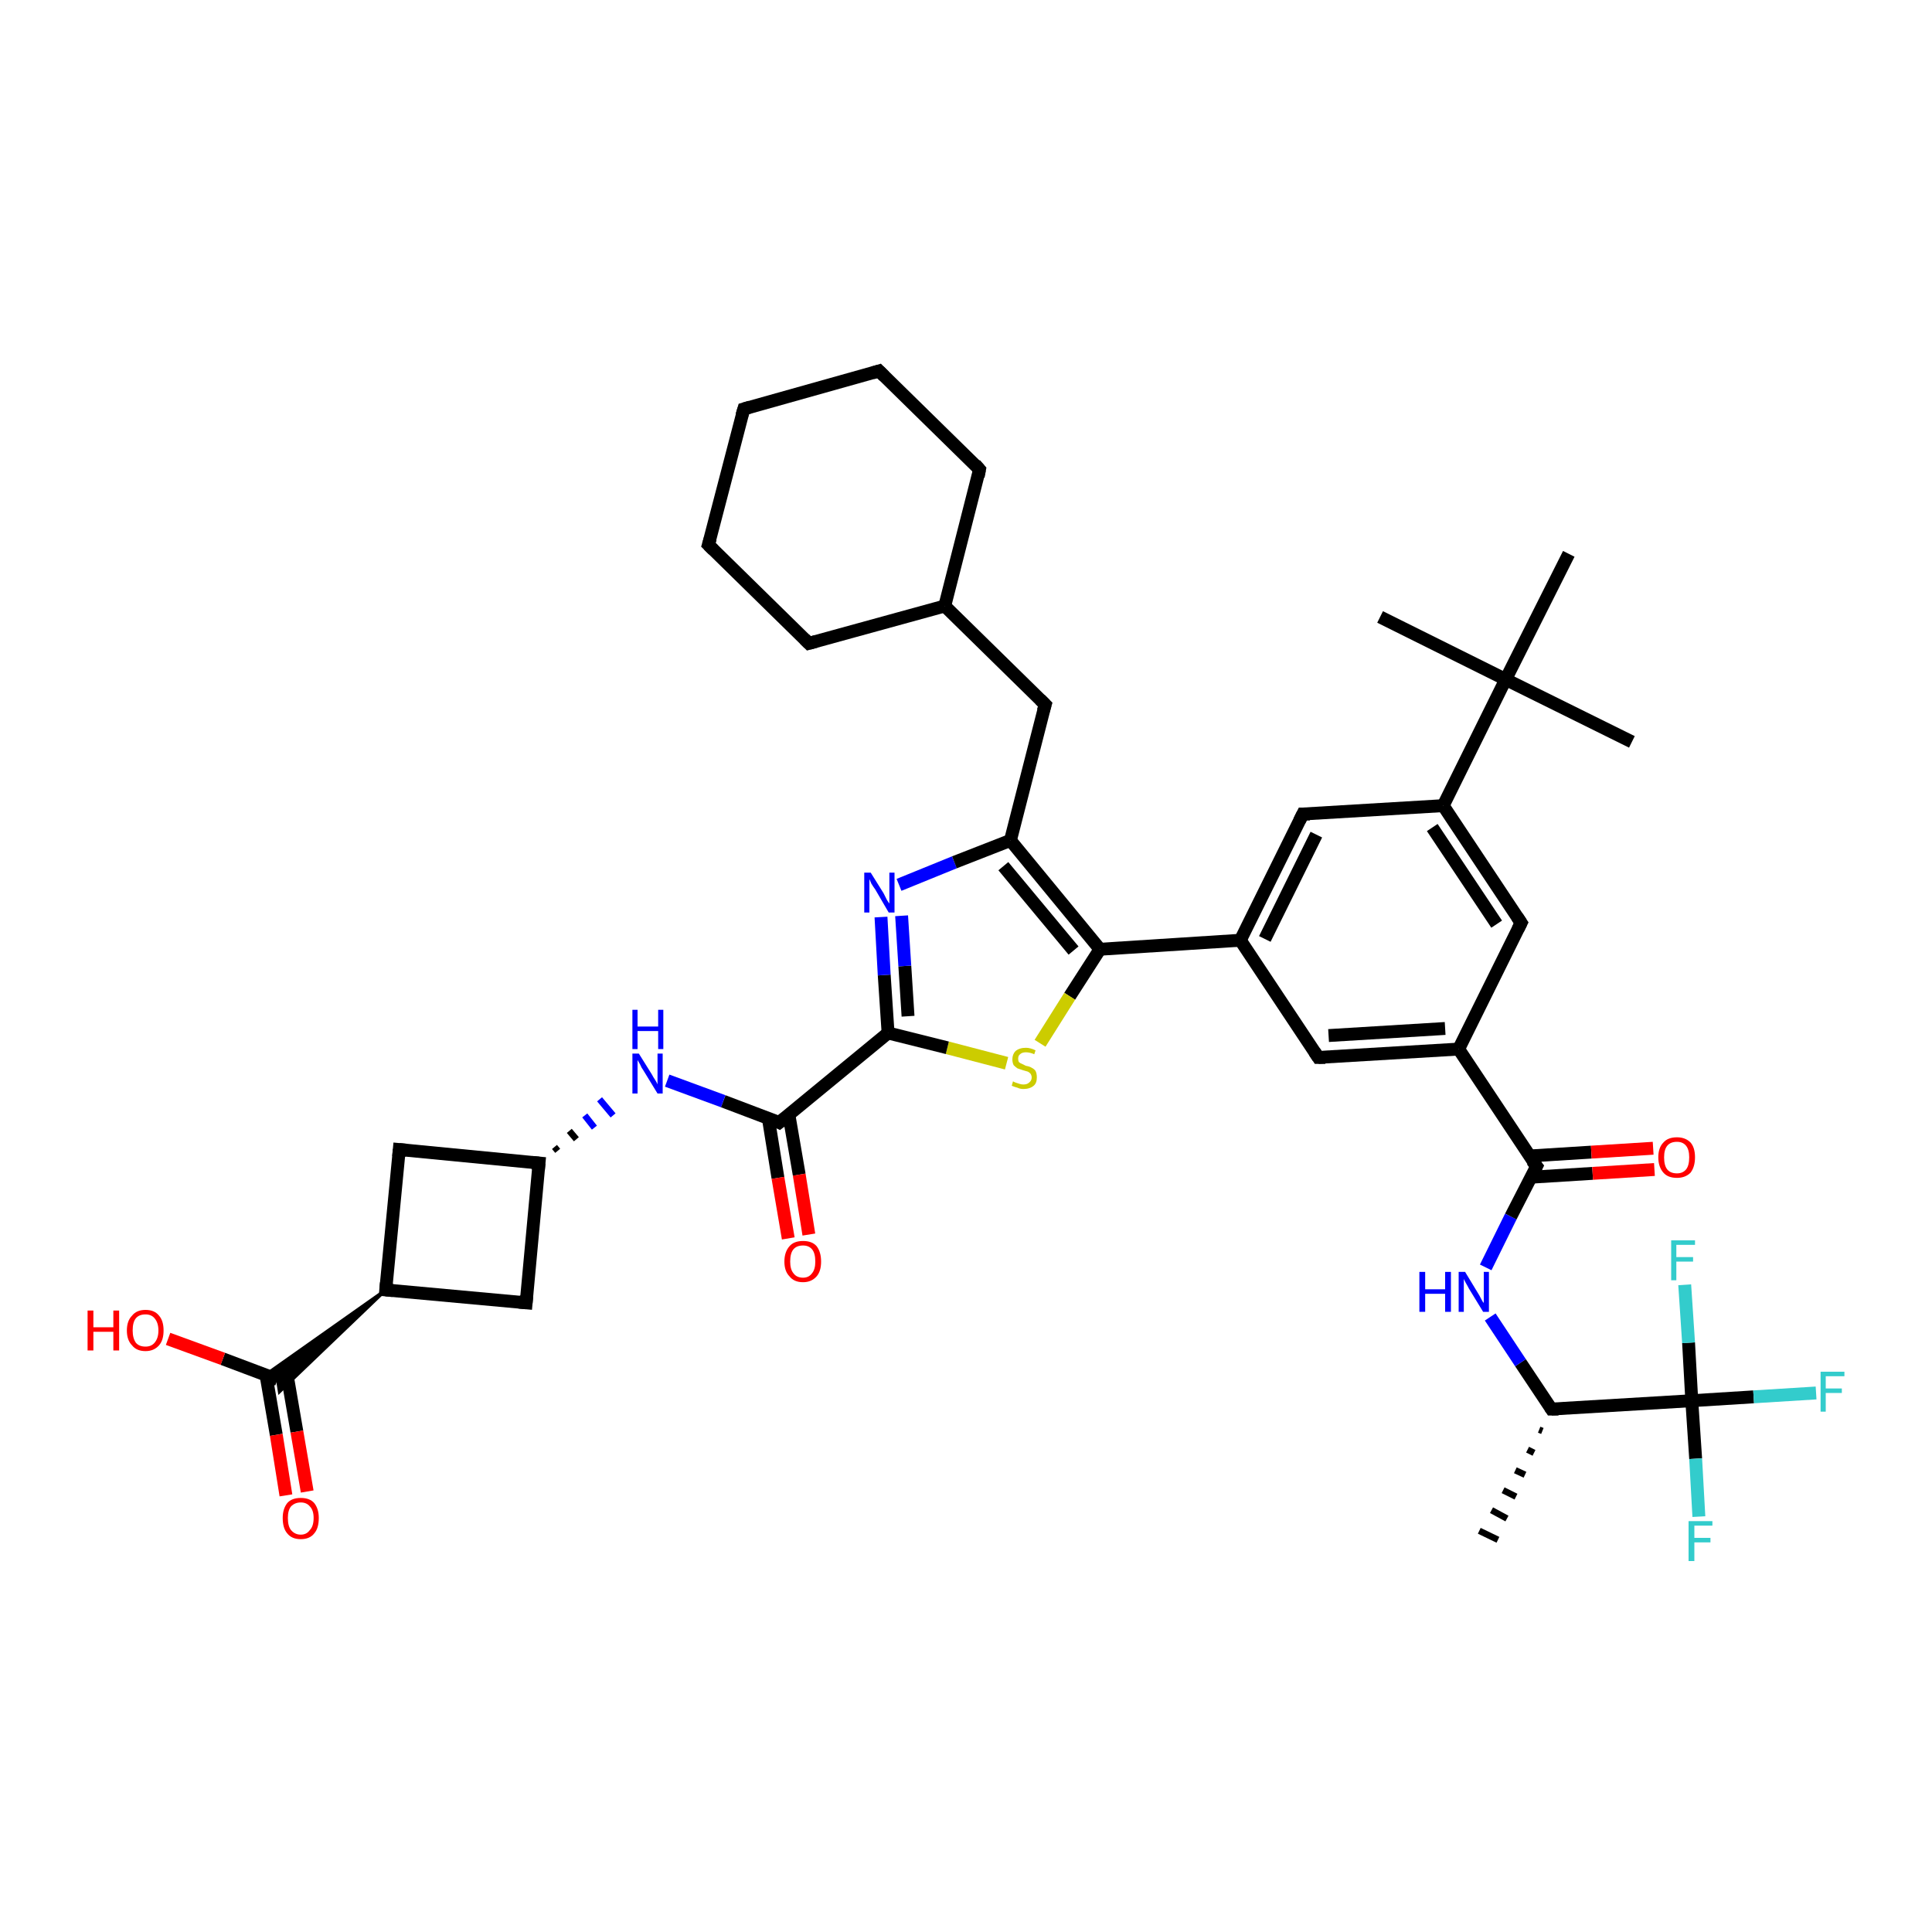 <?xml version='1.0' encoding='iso-8859-1'?>
<svg version='1.1' baseProfile='full'
              xmlns='http://www.w3.org/2000/svg'
                      xmlns:rdkit='http://www.rdkit.org/xml'
                      xmlns:xlink='http://www.w3.org/1999/xlink'
                  xml:space='preserve'
width='300px' height='300px' viewBox='0 0 300 300'>
<!-- END OF HEADER -->
<rect style='opacity:1.0;fill:#FFFFFF;stroke:none' width='300.0' height='300.0' x='0.0' y='0.0'> </rect>
<path class='bond-0 atom-1 atom-0' d='M 239.5,222.2 L 239.0,222.0' style='fill:none;fill-rule:evenodd;stroke:#000000;stroke-width:1.0px;stroke-linecap:butt;stroke-linejoin:miter;stroke-opacity:1' />
<path class='bond-0 atom-1 atom-0' d='M 238.2,225.6 L 237.2,225.1' style='fill:none;fill-rule:evenodd;stroke:#000000;stroke-width:1.0px;stroke-linecap:butt;stroke-linejoin:miter;stroke-opacity:1' />
<path class='bond-0 atom-1 atom-0' d='M 236.8,229.0 L 235.3,228.3' style='fill:none;fill-rule:evenodd;stroke:#000000;stroke-width:1.0px;stroke-linecap:butt;stroke-linejoin:miter;stroke-opacity:1' />
<path class='bond-0 atom-1 atom-0' d='M 235.4,232.4 L 233.4,231.4' style='fill:none;fill-rule:evenodd;stroke:#000000;stroke-width:1.0px;stroke-linecap:butt;stroke-linejoin:miter;stroke-opacity:1' />
<path class='bond-0 atom-1 atom-0' d='M 234.0,235.8 L 231.6,234.5' style='fill:none;fill-rule:evenodd;stroke:#000000;stroke-width:1.0px;stroke-linecap:butt;stroke-linejoin:miter;stroke-opacity:1' />
<path class='bond-0 atom-1 atom-0' d='M 232.6,239.1 L 229.7,237.7' style='fill:none;fill-rule:evenodd;stroke:#000000;stroke-width:1.0px;stroke-linecap:butt;stroke-linejoin:miter;stroke-opacity:1' />
<path class='bond-1 atom-1 atom-2' d='M 240.9,218.8 L 236.1,211.6' style='fill:none;fill-rule:evenodd;stroke:#000000;stroke-width:2.0px;stroke-linecap:butt;stroke-linejoin:miter;stroke-opacity:1' />
<path class='bond-1 atom-1 atom-2' d='M 236.1,211.6 L 231.4,204.5' style='fill:none;fill-rule:evenodd;stroke:#0000FF;stroke-width:2.0px;stroke-linecap:butt;stroke-linejoin:miter;stroke-opacity:1' />
<path class='bond-2 atom-2 atom-3' d='M 230.7,196.8 L 234.6,188.9' style='fill:none;fill-rule:evenodd;stroke:#0000FF;stroke-width:2.0px;stroke-linecap:butt;stroke-linejoin:miter;stroke-opacity:1' />
<path class='bond-2 atom-2 atom-3' d='M 234.6,188.9 L 238.6,181.1' style='fill:none;fill-rule:evenodd;stroke:#000000;stroke-width:2.0px;stroke-linecap:butt;stroke-linejoin:miter;stroke-opacity:1' />
<path class='bond-3 atom-3 atom-4' d='M 237.7,182.8 L 247.3,182.2' style='fill:none;fill-rule:evenodd;stroke:#000000;stroke-width:2.0px;stroke-linecap:butt;stroke-linejoin:miter;stroke-opacity:1' />
<path class='bond-3 atom-3 atom-4' d='M 247.3,182.2 L 256.9,181.6' style='fill:none;fill-rule:evenodd;stroke:#FF0000;stroke-width:2.0px;stroke-linecap:butt;stroke-linejoin:miter;stroke-opacity:1' />
<path class='bond-3 atom-3 atom-4' d='M 237.5,179.5 L 247.1,178.9' style='fill:none;fill-rule:evenodd;stroke:#000000;stroke-width:2.0px;stroke-linecap:butt;stroke-linejoin:miter;stroke-opacity:1' />
<path class='bond-3 atom-3 atom-4' d='M 247.1,178.9 L 256.7,178.3' style='fill:none;fill-rule:evenodd;stroke:#FF0000;stroke-width:2.0px;stroke-linecap:butt;stroke-linejoin:miter;stroke-opacity:1' />
<path class='bond-4 atom-3 atom-5' d='M 238.6,181.1 L 226.5,162.9' style='fill:none;fill-rule:evenodd;stroke:#000000;stroke-width:2.0px;stroke-linecap:butt;stroke-linejoin:miter;stroke-opacity:1' />
<path class='bond-5 atom-5 atom-6' d='M 226.5,162.9 L 204.7,164.2' style='fill:none;fill-rule:evenodd;stroke:#000000;stroke-width:2.0px;stroke-linecap:butt;stroke-linejoin:miter;stroke-opacity:1' />
<path class='bond-5 atom-5 atom-6' d='M 224.4,159.7 L 206.3,160.8' style='fill:none;fill-rule:evenodd;stroke:#000000;stroke-width:2.0px;stroke-linecap:butt;stroke-linejoin:miter;stroke-opacity:1' />
<path class='bond-6 atom-6 atom-7' d='M 204.7,164.2 L 192.6,146.0' style='fill:none;fill-rule:evenodd;stroke:#000000;stroke-width:2.0px;stroke-linecap:butt;stroke-linejoin:miter;stroke-opacity:1' />
<path class='bond-7 atom-7 atom-8' d='M 192.6,146.0 L 202.3,126.4' style='fill:none;fill-rule:evenodd;stroke:#000000;stroke-width:2.0px;stroke-linecap:butt;stroke-linejoin:miter;stroke-opacity:1' />
<path class='bond-7 atom-7 atom-8' d='M 196.4,145.8 L 204.4,129.6' style='fill:none;fill-rule:evenodd;stroke:#000000;stroke-width:2.0px;stroke-linecap:butt;stroke-linejoin:miter;stroke-opacity:1' />
<path class='bond-8 atom-8 atom-9' d='M 202.3,126.4 L 224.1,125.1' style='fill:none;fill-rule:evenodd;stroke:#000000;stroke-width:2.0px;stroke-linecap:butt;stroke-linejoin:miter;stroke-opacity:1' />
<path class='bond-9 atom-9 atom-10' d='M 224.1,125.1 L 236.2,143.3' style='fill:none;fill-rule:evenodd;stroke:#000000;stroke-width:2.0px;stroke-linecap:butt;stroke-linejoin:miter;stroke-opacity:1' />
<path class='bond-9 atom-9 atom-10' d='M 222.4,128.5 L 232.4,143.5' style='fill:none;fill-rule:evenodd;stroke:#000000;stroke-width:2.0px;stroke-linecap:butt;stroke-linejoin:miter;stroke-opacity:1' />
<path class='bond-10 atom-9 atom-11' d='M 224.1,125.1 L 233.8,105.5' style='fill:none;fill-rule:evenodd;stroke:#000000;stroke-width:2.0px;stroke-linecap:butt;stroke-linejoin:miter;stroke-opacity:1' />
<path class='bond-11 atom-11 atom-12' d='M 233.8,105.5 L 253.4,115.2' style='fill:none;fill-rule:evenodd;stroke:#000000;stroke-width:2.0px;stroke-linecap:butt;stroke-linejoin:miter;stroke-opacity:1' />
<path class='bond-12 atom-11 atom-13' d='M 233.8,105.5 L 214.3,95.8' style='fill:none;fill-rule:evenodd;stroke:#000000;stroke-width:2.0px;stroke-linecap:butt;stroke-linejoin:miter;stroke-opacity:1' />
<path class='bond-13 atom-11 atom-14' d='M 233.8,105.5 L 243.6,86.0' style='fill:none;fill-rule:evenodd;stroke:#000000;stroke-width:2.0px;stroke-linecap:butt;stroke-linejoin:miter;stroke-opacity:1' />
<path class='bond-14 atom-7 atom-15' d='M 192.6,146.0 L 170.8,147.4' style='fill:none;fill-rule:evenodd;stroke:#000000;stroke-width:2.0px;stroke-linecap:butt;stroke-linejoin:miter;stroke-opacity:1' />
<path class='bond-15 atom-15 atom-16' d='M 170.8,147.4 L 166.1,154.7' style='fill:none;fill-rule:evenodd;stroke:#000000;stroke-width:2.0px;stroke-linecap:butt;stroke-linejoin:miter;stroke-opacity:1' />
<path class='bond-15 atom-15 atom-16' d='M 166.1,154.7 L 161.5,162.0' style='fill:none;fill-rule:evenodd;stroke:#CCCC00;stroke-width:2.0px;stroke-linecap:butt;stroke-linejoin:miter;stroke-opacity:1' />
<path class='bond-16 atom-16 atom-17' d='M 156.3,165.1 L 147.1,162.7' style='fill:none;fill-rule:evenodd;stroke:#CCCC00;stroke-width:2.0px;stroke-linecap:butt;stroke-linejoin:miter;stroke-opacity:1' />
<path class='bond-16 atom-16 atom-17' d='M 147.1,162.7 L 137.9,160.4' style='fill:none;fill-rule:evenodd;stroke:#000000;stroke-width:2.0px;stroke-linecap:butt;stroke-linejoin:miter;stroke-opacity:1' />
<path class='bond-17 atom-17 atom-18' d='M 137.9,160.4 L 137.3,151.4' style='fill:none;fill-rule:evenodd;stroke:#000000;stroke-width:2.0px;stroke-linecap:butt;stroke-linejoin:miter;stroke-opacity:1' />
<path class='bond-17 atom-17 atom-18' d='M 137.3,151.4 L 136.8,142.4' style='fill:none;fill-rule:evenodd;stroke:#0000FF;stroke-width:2.0px;stroke-linecap:butt;stroke-linejoin:miter;stroke-opacity:1' />
<path class='bond-17 atom-17 atom-18' d='M 141.0,157.8 L 140.5,150.0' style='fill:none;fill-rule:evenodd;stroke:#000000;stroke-width:2.0px;stroke-linecap:butt;stroke-linejoin:miter;stroke-opacity:1' />
<path class='bond-17 atom-17 atom-18' d='M 140.5,150.0 L 140.0,142.2' style='fill:none;fill-rule:evenodd;stroke:#0000FF;stroke-width:2.0px;stroke-linecap:butt;stroke-linejoin:miter;stroke-opacity:1' />
<path class='bond-18 atom-18 atom-19' d='M 139.6,137.4 L 148.2,133.9' style='fill:none;fill-rule:evenodd;stroke:#0000FF;stroke-width:2.0px;stroke-linecap:butt;stroke-linejoin:miter;stroke-opacity:1' />
<path class='bond-18 atom-18 atom-19' d='M 148.2,133.9 L 156.9,130.5' style='fill:none;fill-rule:evenodd;stroke:#000000;stroke-width:2.0px;stroke-linecap:butt;stroke-linejoin:miter;stroke-opacity:1' />
<path class='bond-19 atom-19 atom-20' d='M 156.9,130.5 L 162.3,109.4' style='fill:none;fill-rule:evenodd;stroke:#000000;stroke-width:2.0px;stroke-linecap:butt;stroke-linejoin:miter;stroke-opacity:1' />
<path class='bond-20 atom-20 atom-21' d='M 162.3,109.4 L 146.7,94.1' style='fill:none;fill-rule:evenodd;stroke:#000000;stroke-width:2.0px;stroke-linecap:butt;stroke-linejoin:miter;stroke-opacity:1' />
<path class='bond-21 atom-21 atom-22' d='M 146.7,94.1 L 152.1,72.9' style='fill:none;fill-rule:evenodd;stroke:#000000;stroke-width:2.0px;stroke-linecap:butt;stroke-linejoin:miter;stroke-opacity:1' />
<path class='bond-22 atom-22 atom-23' d='M 152.1,72.9 L 136.5,57.6' style='fill:none;fill-rule:evenodd;stroke:#000000;stroke-width:2.0px;stroke-linecap:butt;stroke-linejoin:miter;stroke-opacity:1' />
<path class='bond-23 atom-23 atom-24' d='M 136.5,57.6 L 115.5,63.5' style='fill:none;fill-rule:evenodd;stroke:#000000;stroke-width:2.0px;stroke-linecap:butt;stroke-linejoin:miter;stroke-opacity:1' />
<path class='bond-24 atom-24 atom-25' d='M 115.5,63.5 L 110.0,84.6' style='fill:none;fill-rule:evenodd;stroke:#000000;stroke-width:2.0px;stroke-linecap:butt;stroke-linejoin:miter;stroke-opacity:1' />
<path class='bond-25 atom-25 atom-26' d='M 110.0,84.6 L 125.6,99.9' style='fill:none;fill-rule:evenodd;stroke:#000000;stroke-width:2.0px;stroke-linecap:butt;stroke-linejoin:miter;stroke-opacity:1' />
<path class='bond-26 atom-17 atom-27' d='M 137.9,160.4 L 121.0,174.3' style='fill:none;fill-rule:evenodd;stroke:#000000;stroke-width:2.0px;stroke-linecap:butt;stroke-linejoin:miter;stroke-opacity:1' />
<path class='bond-27 atom-27 atom-28' d='M 119.3,173.6 L 120.8,182.9' style='fill:none;fill-rule:evenodd;stroke:#000000;stroke-width:2.0px;stroke-linecap:butt;stroke-linejoin:miter;stroke-opacity:1' />
<path class='bond-27 atom-27 atom-28' d='M 120.8,182.9 L 122.4,192.3' style='fill:none;fill-rule:evenodd;stroke:#FF0000;stroke-width:2.0px;stroke-linecap:butt;stroke-linejoin:miter;stroke-opacity:1' />
<path class='bond-27 atom-27 atom-28' d='M 122.5,173.1 L 124.1,182.4' style='fill:none;fill-rule:evenodd;stroke:#000000;stroke-width:2.0px;stroke-linecap:butt;stroke-linejoin:miter;stroke-opacity:1' />
<path class='bond-27 atom-27 atom-28' d='M 124.1,182.4 L 125.6,191.7' style='fill:none;fill-rule:evenodd;stroke:#FF0000;stroke-width:2.0px;stroke-linecap:butt;stroke-linejoin:miter;stroke-opacity:1' />
<path class='bond-28 atom-27 atom-29' d='M 121.0,174.3 L 112.3,171.0' style='fill:none;fill-rule:evenodd;stroke:#000000;stroke-width:2.0px;stroke-linecap:butt;stroke-linejoin:miter;stroke-opacity:1' />
<path class='bond-28 atom-27 atom-29' d='M 112.3,171.0 L 103.6,167.8' style='fill:none;fill-rule:evenodd;stroke:#0000FF;stroke-width:2.0px;stroke-linecap:butt;stroke-linejoin:miter;stroke-opacity:1' />
<path class='bond-29 atom-30 atom-29' d='M 86.6,178.7 L 86.1,178.1' style='fill:none;fill-rule:evenodd;stroke:#000000;stroke-width:1.0px;stroke-linecap:butt;stroke-linejoin:miter;stroke-opacity:1' />
<path class='bond-29 atom-30 atom-29' d='M 89.5,176.9 L 88.4,175.6' style='fill:none;fill-rule:evenodd;stroke:#000000;stroke-width:1.0px;stroke-linecap:butt;stroke-linejoin:miter;stroke-opacity:1' />
<path class='bond-29 atom-30 atom-29' d='M 92.3,175.1 L 90.8,173.2' style='fill:none;fill-rule:evenodd;stroke:#0000FF;stroke-width:1.0px;stroke-linecap:butt;stroke-linejoin:miter;stroke-opacity:1' />
<path class='bond-29 atom-30 atom-29' d='M 95.2,173.2 L 93.1,170.7' style='fill:none;fill-rule:evenodd;stroke:#0000FF;stroke-width:1.0px;stroke-linecap:butt;stroke-linejoin:miter;stroke-opacity:1' />
<path class='bond-30 atom-30 atom-31' d='M 83.7,180.6 L 62.0,178.5' style='fill:none;fill-rule:evenodd;stroke:#000000;stroke-width:2.0px;stroke-linecap:butt;stroke-linejoin:miter;stroke-opacity:1' />
<path class='bond-31 atom-31 atom-32' d='M 62.0,178.5 L 59.9,200.3' style='fill:none;fill-rule:evenodd;stroke:#000000;stroke-width:2.0px;stroke-linecap:butt;stroke-linejoin:miter;stroke-opacity:1' />
<path class='bond-32 atom-32 atom-33' d='M 59.9,200.3 L 81.7,202.3' style='fill:none;fill-rule:evenodd;stroke:#000000;stroke-width:2.0px;stroke-linecap:butt;stroke-linejoin:miter;stroke-opacity:1' />
<path class='bond-33 atom-32 atom-34' d='M 59.9,200.3 L 43.4,216.1 L 43.1,214.2 Z' style='fill:#000000;fill-rule:evenodd;fill-opacity:1;stroke:#000000;stroke-width:0.5px;stroke-linecap:butt;stroke-linejoin:miter;stroke-opacity:1;' />
<path class='bond-33 atom-32 atom-34' d='M 59.9,200.3 L 43.1,214.2 L 41.2,213.5 Z' style='fill:#000000;fill-rule:evenodd;fill-opacity:1;stroke:#000000;stroke-width:0.5px;stroke-linecap:butt;stroke-linejoin:miter;stroke-opacity:1;' />
<path class='bond-34 atom-34 atom-35' d='M 43.1,214.2 L 34.6,211.0' style='fill:none;fill-rule:evenodd;stroke:#000000;stroke-width:2.0px;stroke-linecap:butt;stroke-linejoin:miter;stroke-opacity:1' />
<path class='bond-34 atom-34 atom-35' d='M 34.6,211.0 L 26.1,207.9' style='fill:none;fill-rule:evenodd;stroke:#FF0000;stroke-width:2.0px;stroke-linecap:butt;stroke-linejoin:miter;stroke-opacity:1' />
<path class='bond-35 atom-34 atom-36' d='M 41.3,213.5 L 42.9,222.8' style='fill:none;fill-rule:evenodd;stroke:#000000;stroke-width:2.0px;stroke-linecap:butt;stroke-linejoin:miter;stroke-opacity:1' />
<path class='bond-35 atom-34 atom-36' d='M 42.9,222.8 L 44.4,232.2' style='fill:none;fill-rule:evenodd;stroke:#FF0000;stroke-width:2.0px;stroke-linecap:butt;stroke-linejoin:miter;stroke-opacity:1' />
<path class='bond-35 atom-34 atom-36' d='M 44.5,213.0 L 46.1,222.3' style='fill:none;fill-rule:evenodd;stroke:#000000;stroke-width:2.0px;stroke-linecap:butt;stroke-linejoin:miter;stroke-opacity:1' />
<path class='bond-35 atom-34 atom-36' d='M 46.1,222.3 L 47.7,231.6' style='fill:none;fill-rule:evenodd;stroke:#FF0000;stroke-width:2.0px;stroke-linecap:butt;stroke-linejoin:miter;stroke-opacity:1' />
<path class='bond-36 atom-1 atom-37' d='M 240.9,218.8 L 262.7,217.5' style='fill:none;fill-rule:evenodd;stroke:#000000;stroke-width:2.0px;stroke-linecap:butt;stroke-linejoin:miter;stroke-opacity:1' />
<path class='bond-37 atom-37 atom-38' d='M 262.7,217.5 L 272.3,216.9' style='fill:none;fill-rule:evenodd;stroke:#000000;stroke-width:2.0px;stroke-linecap:butt;stroke-linejoin:miter;stroke-opacity:1' />
<path class='bond-37 atom-37 atom-38' d='M 272.3,216.9 L 282.0,216.3' style='fill:none;fill-rule:evenodd;stroke:#33CCCC;stroke-width:2.0px;stroke-linecap:butt;stroke-linejoin:miter;stroke-opacity:1' />
<path class='bond-38 atom-37 atom-39' d='M 262.7,217.5 L 263.3,226.5' style='fill:none;fill-rule:evenodd;stroke:#000000;stroke-width:2.0px;stroke-linecap:butt;stroke-linejoin:miter;stroke-opacity:1' />
<path class='bond-38 atom-37 atom-39' d='M 263.3,226.5 L 263.8,235.5' style='fill:none;fill-rule:evenodd;stroke:#33CCCC;stroke-width:2.0px;stroke-linecap:butt;stroke-linejoin:miter;stroke-opacity:1' />
<path class='bond-39 atom-37 atom-40' d='M 262.7,217.5 L 262.2,208.5' style='fill:none;fill-rule:evenodd;stroke:#000000;stroke-width:2.0px;stroke-linecap:butt;stroke-linejoin:miter;stroke-opacity:1' />
<path class='bond-39 atom-37 atom-40' d='M 262.2,208.5 L 261.6,199.5' style='fill:none;fill-rule:evenodd;stroke:#33CCCC;stroke-width:2.0px;stroke-linecap:butt;stroke-linejoin:miter;stroke-opacity:1' />
<path class='bond-40 atom-10 atom-5' d='M 236.2,143.3 L 226.5,162.9' style='fill:none;fill-rule:evenodd;stroke:#000000;stroke-width:2.0px;stroke-linecap:butt;stroke-linejoin:miter;stroke-opacity:1' />
<path class='bond-41 atom-19 atom-15' d='M 156.9,130.5 L 170.8,147.4' style='fill:none;fill-rule:evenodd;stroke:#000000;stroke-width:2.0px;stroke-linecap:butt;stroke-linejoin:miter;stroke-opacity:1' />
<path class='bond-41 atom-19 atom-15' d='M 155.8,134.5 L 166.7,147.6' style='fill:none;fill-rule:evenodd;stroke:#000000;stroke-width:2.0px;stroke-linecap:butt;stroke-linejoin:miter;stroke-opacity:1' />
<path class='bond-42 atom-26 atom-21' d='M 125.6,99.9 L 146.7,94.1' style='fill:none;fill-rule:evenodd;stroke:#000000;stroke-width:2.0px;stroke-linecap:butt;stroke-linejoin:miter;stroke-opacity:1' />
<path class='bond-43 atom-33 atom-30' d='M 81.7,202.3 L 83.7,180.6' style='fill:none;fill-rule:evenodd;stroke:#000000;stroke-width:2.0px;stroke-linecap:butt;stroke-linejoin:miter;stroke-opacity:1' />
<path d='M 240.7,218.5 L 240.9,218.8 L 242.0,218.8' style='fill:none;stroke:#000000;stroke-width:2.0px;stroke-linecap:butt;stroke-linejoin:miter;stroke-opacity:1;' />
<path d='M 238.4,181.5 L 238.6,181.1 L 237.9,180.2' style='fill:none;stroke:#000000;stroke-width:2.0px;stroke-linecap:butt;stroke-linejoin:miter;stroke-opacity:1;' />
<path d='M 205.8,164.2 L 204.7,164.2 L 204.1,163.3' style='fill:none;stroke:#000000;stroke-width:2.0px;stroke-linecap:butt;stroke-linejoin:miter;stroke-opacity:1;' />
<path d='M 201.8,127.4 L 202.3,126.4 L 203.4,126.4' style='fill:none;stroke:#000000;stroke-width:2.0px;stroke-linecap:butt;stroke-linejoin:miter;stroke-opacity:1;' />
<path d='M 235.6,142.4 L 236.2,143.3 L 235.7,144.3' style='fill:none;stroke:#000000;stroke-width:2.0px;stroke-linecap:butt;stroke-linejoin:miter;stroke-opacity:1;' />
<path d='M 162.0,110.4 L 162.3,109.4 L 161.5,108.6' style='fill:none;stroke:#000000;stroke-width:2.0px;stroke-linecap:butt;stroke-linejoin:miter;stroke-opacity:1;' />
<path d='M 151.9,74.0 L 152.1,72.9 L 151.4,72.1' style='fill:none;stroke:#000000;stroke-width:2.0px;stroke-linecap:butt;stroke-linejoin:miter;stroke-opacity:1;' />
<path d='M 137.3,58.4 L 136.5,57.6 L 135.5,57.9' style='fill:none;stroke:#000000;stroke-width:2.0px;stroke-linecap:butt;stroke-linejoin:miter;stroke-opacity:1;' />
<path d='M 116.5,63.2 L 115.5,63.5 L 115.2,64.5' style='fill:none;stroke:#000000;stroke-width:2.0px;stroke-linecap:butt;stroke-linejoin:miter;stroke-opacity:1;' />
<path d='M 110.3,83.6 L 110.0,84.6 L 110.8,85.4' style='fill:none;stroke:#000000;stroke-width:2.0px;stroke-linecap:butt;stroke-linejoin:miter;stroke-opacity:1;' />
<path d='M 124.9,99.2 L 125.6,99.9 L 126.7,99.6' style='fill:none;stroke:#000000;stroke-width:2.0px;stroke-linecap:butt;stroke-linejoin:miter;stroke-opacity:1;' />
<path d='M 121.9,173.6 L 121.0,174.3 L 120.6,174.1' style='fill:none;stroke:#000000;stroke-width:2.0px;stroke-linecap:butt;stroke-linejoin:miter;stroke-opacity:1;' />
<path d='M 82.6,180.5 L 83.7,180.6 L 83.6,181.7' style='fill:none;stroke:#000000;stroke-width:2.0px;stroke-linecap:butt;stroke-linejoin:miter;stroke-opacity:1;' />
<path d='M 63.1,178.6 L 62.0,178.5 L 61.9,179.6' style='fill:none;stroke:#000000;stroke-width:2.0px;stroke-linecap:butt;stroke-linejoin:miter;stroke-opacity:1;' />
<path d='M 60.0,199.2 L 59.9,200.3 L 61.0,200.4' style='fill:none;stroke:#000000;stroke-width:2.0px;stroke-linecap:butt;stroke-linejoin:miter;stroke-opacity:1;' />
<path d='M 80.6,202.2 L 81.7,202.3 L 81.8,201.2' style='fill:none;stroke:#000000;stroke-width:2.0px;stroke-linecap:butt;stroke-linejoin:miter;stroke-opacity:1;' />
<path class='atom-2' d='M 220.4 197.5
L 221.3 197.5
L 221.3 200.2
L 224.4 200.2
L 224.4 197.5
L 225.3 197.5
L 225.3 203.7
L 224.4 203.7
L 224.4 200.9
L 221.3 200.9
L 221.3 203.7
L 220.4 203.7
L 220.4 197.5
' fill='#0000FF'/>
<path class='atom-2' d='M 227.5 197.5
L 229.5 200.8
Q 229.7 201.1, 230.0 201.7
Q 230.3 202.3, 230.4 202.3
L 230.4 197.5
L 231.2 197.5
L 231.2 203.7
L 230.3 203.7
L 228.1 200.1
Q 227.9 199.7, 227.6 199.2
Q 227.4 198.8, 227.3 198.6
L 227.3 203.7
L 226.5 203.7
L 226.5 197.5
L 227.5 197.5
' fill='#0000FF'/>
<path class='atom-4' d='M 257.5 179.7
Q 257.5 178.2, 258.3 177.4
Q 259.0 176.6, 260.4 176.6
Q 261.7 176.6, 262.5 177.4
Q 263.2 178.2, 263.2 179.7
Q 263.2 181.2, 262.5 182.1
Q 261.7 182.9, 260.4 182.9
Q 259.0 182.9, 258.3 182.1
Q 257.5 181.2, 257.5 179.7
M 260.4 182.2
Q 261.3 182.2, 261.8 181.6
Q 262.3 181.0, 262.3 179.7
Q 262.3 178.5, 261.8 177.9
Q 261.3 177.3, 260.4 177.3
Q 259.4 177.3, 258.9 177.9
Q 258.4 178.5, 258.4 179.7
Q 258.4 181.0, 258.9 181.6
Q 259.4 182.2, 260.4 182.2
' fill='#FF0000'/>
<path class='atom-16' d='M 157.3 167.9
Q 157.4 168.0, 157.7 168.1
Q 158.0 168.2, 158.3 168.3
Q 158.6 168.4, 158.9 168.4
Q 159.5 168.4, 159.8 168.1
Q 160.2 167.8, 160.2 167.3
Q 160.2 167.0, 160.0 166.7
Q 159.8 166.5, 159.6 166.4
Q 159.3 166.3, 158.9 166.2
Q 158.3 166.0, 158.0 165.9
Q 157.7 165.7, 157.4 165.4
Q 157.2 165.0, 157.2 164.5
Q 157.2 163.7, 157.7 163.2
Q 158.3 162.7, 159.3 162.7
Q 160.0 162.7, 160.8 163.1
L 160.6 163.7
Q 159.9 163.4, 159.3 163.4
Q 158.7 163.4, 158.4 163.7
Q 158.1 163.9, 158.1 164.4
Q 158.1 164.7, 158.2 164.9
Q 158.4 165.1, 158.7 165.2
Q 158.9 165.3, 159.3 165.5
Q 159.9 165.6, 160.2 165.8
Q 160.6 166.0, 160.8 166.3
Q 161.0 166.7, 161.0 167.3
Q 161.0 168.2, 160.5 168.6
Q 159.9 169.1, 158.9 169.1
Q 158.4 169.1, 158.0 168.9
Q 157.6 168.8, 157.1 168.6
L 157.3 167.9
' fill='#CCCC00'/>
<path class='atom-18' d='M 135.2 135.5
L 137.2 138.7
Q 137.4 139.1, 137.7 139.7
Q 138.0 140.2, 138.1 140.3
L 138.1 135.5
L 138.9 135.5
L 138.9 141.7
L 138.0 141.7
L 135.9 138.1
Q 135.6 137.7, 135.3 137.2
Q 135.1 136.7, 135.0 136.5
L 135.0 141.7
L 134.2 141.7
L 134.2 135.5
L 135.2 135.5
' fill='#0000FF'/>
<path class='atom-28' d='M 121.8 195.9
Q 121.8 194.4, 122.6 193.5
Q 123.3 192.7, 124.7 192.7
Q 126.1 192.7, 126.8 193.5
Q 127.5 194.4, 127.5 195.9
Q 127.5 197.4, 126.8 198.2
Q 126.0 199.1, 124.7 199.1
Q 123.3 199.1, 122.6 198.2
Q 121.8 197.4, 121.8 195.9
M 124.7 198.4
Q 125.6 198.4, 126.1 197.7
Q 126.6 197.1, 126.6 195.9
Q 126.6 194.6, 126.1 194.0
Q 125.6 193.4, 124.7 193.4
Q 123.7 193.4, 123.2 194.0
Q 122.7 194.6, 122.7 195.9
Q 122.7 197.1, 123.2 197.7
Q 123.7 198.4, 124.7 198.4
' fill='#FF0000'/>
<path class='atom-29' d='M 99.2 163.6
L 101.2 166.8
Q 101.4 167.2, 101.8 167.8
Q 102.1 168.3, 102.1 168.4
L 102.1 163.6
L 102.9 163.6
L 102.9 169.8
L 102.1 169.8
L 99.9 166.2
Q 99.6 165.8, 99.4 165.3
Q 99.1 164.8, 99.0 164.6
L 99.0 169.8
L 98.2 169.8
L 98.2 163.6
L 99.2 163.6
' fill='#0000FF'/>
<path class='atom-29' d='M 98.2 156.8
L 99.0 156.8
L 99.0 159.4
L 102.2 159.4
L 102.2 156.8
L 103.0 156.8
L 103.0 162.9
L 102.2 162.9
L 102.2 160.1
L 99.0 160.1
L 99.0 162.9
L 98.2 162.9
L 98.2 156.8
' fill='#0000FF'/>
<path class='atom-35' d='M 13.6 203.5
L 14.5 203.5
L 14.5 206.1
L 17.6 206.1
L 17.6 203.5
L 18.5 203.5
L 18.5 209.7
L 17.6 209.7
L 17.6 206.8
L 14.5 206.8
L 14.5 209.7
L 13.6 209.7
L 13.6 203.5
' fill='#FF0000'/>
<path class='atom-35' d='M 19.7 206.6
Q 19.7 205.1, 20.5 204.3
Q 21.2 203.4, 22.6 203.4
Q 24.0 203.4, 24.7 204.3
Q 25.4 205.1, 25.4 206.6
Q 25.4 208.1, 24.7 208.9
Q 23.9 209.8, 22.6 209.8
Q 21.2 209.8, 20.5 208.9
Q 19.7 208.1, 19.7 206.6
M 22.6 209.1
Q 23.5 209.1, 24.0 208.5
Q 24.6 207.8, 24.6 206.6
Q 24.6 205.4, 24.0 204.7
Q 23.5 204.1, 22.6 204.1
Q 21.6 204.1, 21.1 204.7
Q 20.6 205.3, 20.6 206.6
Q 20.6 207.8, 21.1 208.5
Q 21.6 209.1, 22.6 209.1
' fill='#FF0000'/>
<path class='atom-36' d='M 43.9 235.7
Q 43.9 234.3, 44.6 233.4
Q 45.3 232.6, 46.7 232.6
Q 48.1 232.6, 48.8 233.4
Q 49.5 234.3, 49.5 235.7
Q 49.5 237.3, 48.8 238.1
Q 48.1 239.0, 46.7 239.0
Q 45.3 239.0, 44.6 238.1
Q 43.9 237.3, 43.9 235.7
M 46.7 238.3
Q 47.6 238.3, 48.1 237.6
Q 48.7 237.0, 48.7 235.7
Q 48.7 234.5, 48.1 233.9
Q 47.6 233.3, 46.7 233.3
Q 45.8 233.3, 45.2 233.9
Q 44.7 234.5, 44.7 235.7
Q 44.7 237.0, 45.2 237.6
Q 45.8 238.3, 46.7 238.3
' fill='#FF0000'/>
<path class='atom-38' d='M 282.7 213.0
L 286.4 213.0
L 286.4 213.7
L 283.5 213.7
L 283.5 215.6
L 286.0 215.6
L 286.0 216.3
L 283.5 216.3
L 283.5 219.2
L 282.7 219.2
L 282.7 213.0
' fill='#33CCCC'/>
<path class='atom-39' d='M 262.2 236.2
L 265.9 236.2
L 265.9 236.9
L 263.1 236.9
L 263.1 238.8
L 265.6 238.8
L 265.6 239.5
L 263.1 239.5
L 263.1 242.4
L 262.2 242.4
L 262.2 236.2
' fill='#33CCCC'/>
<path class='atom-40' d='M 259.5 192.6
L 263.2 192.6
L 263.2 193.3
L 260.3 193.3
L 260.3 195.2
L 262.9 195.2
L 262.9 195.9
L 260.3 195.9
L 260.3 198.8
L 259.5 198.8
L 259.5 192.6
' fill='#33CCCC'/>
</svg>
